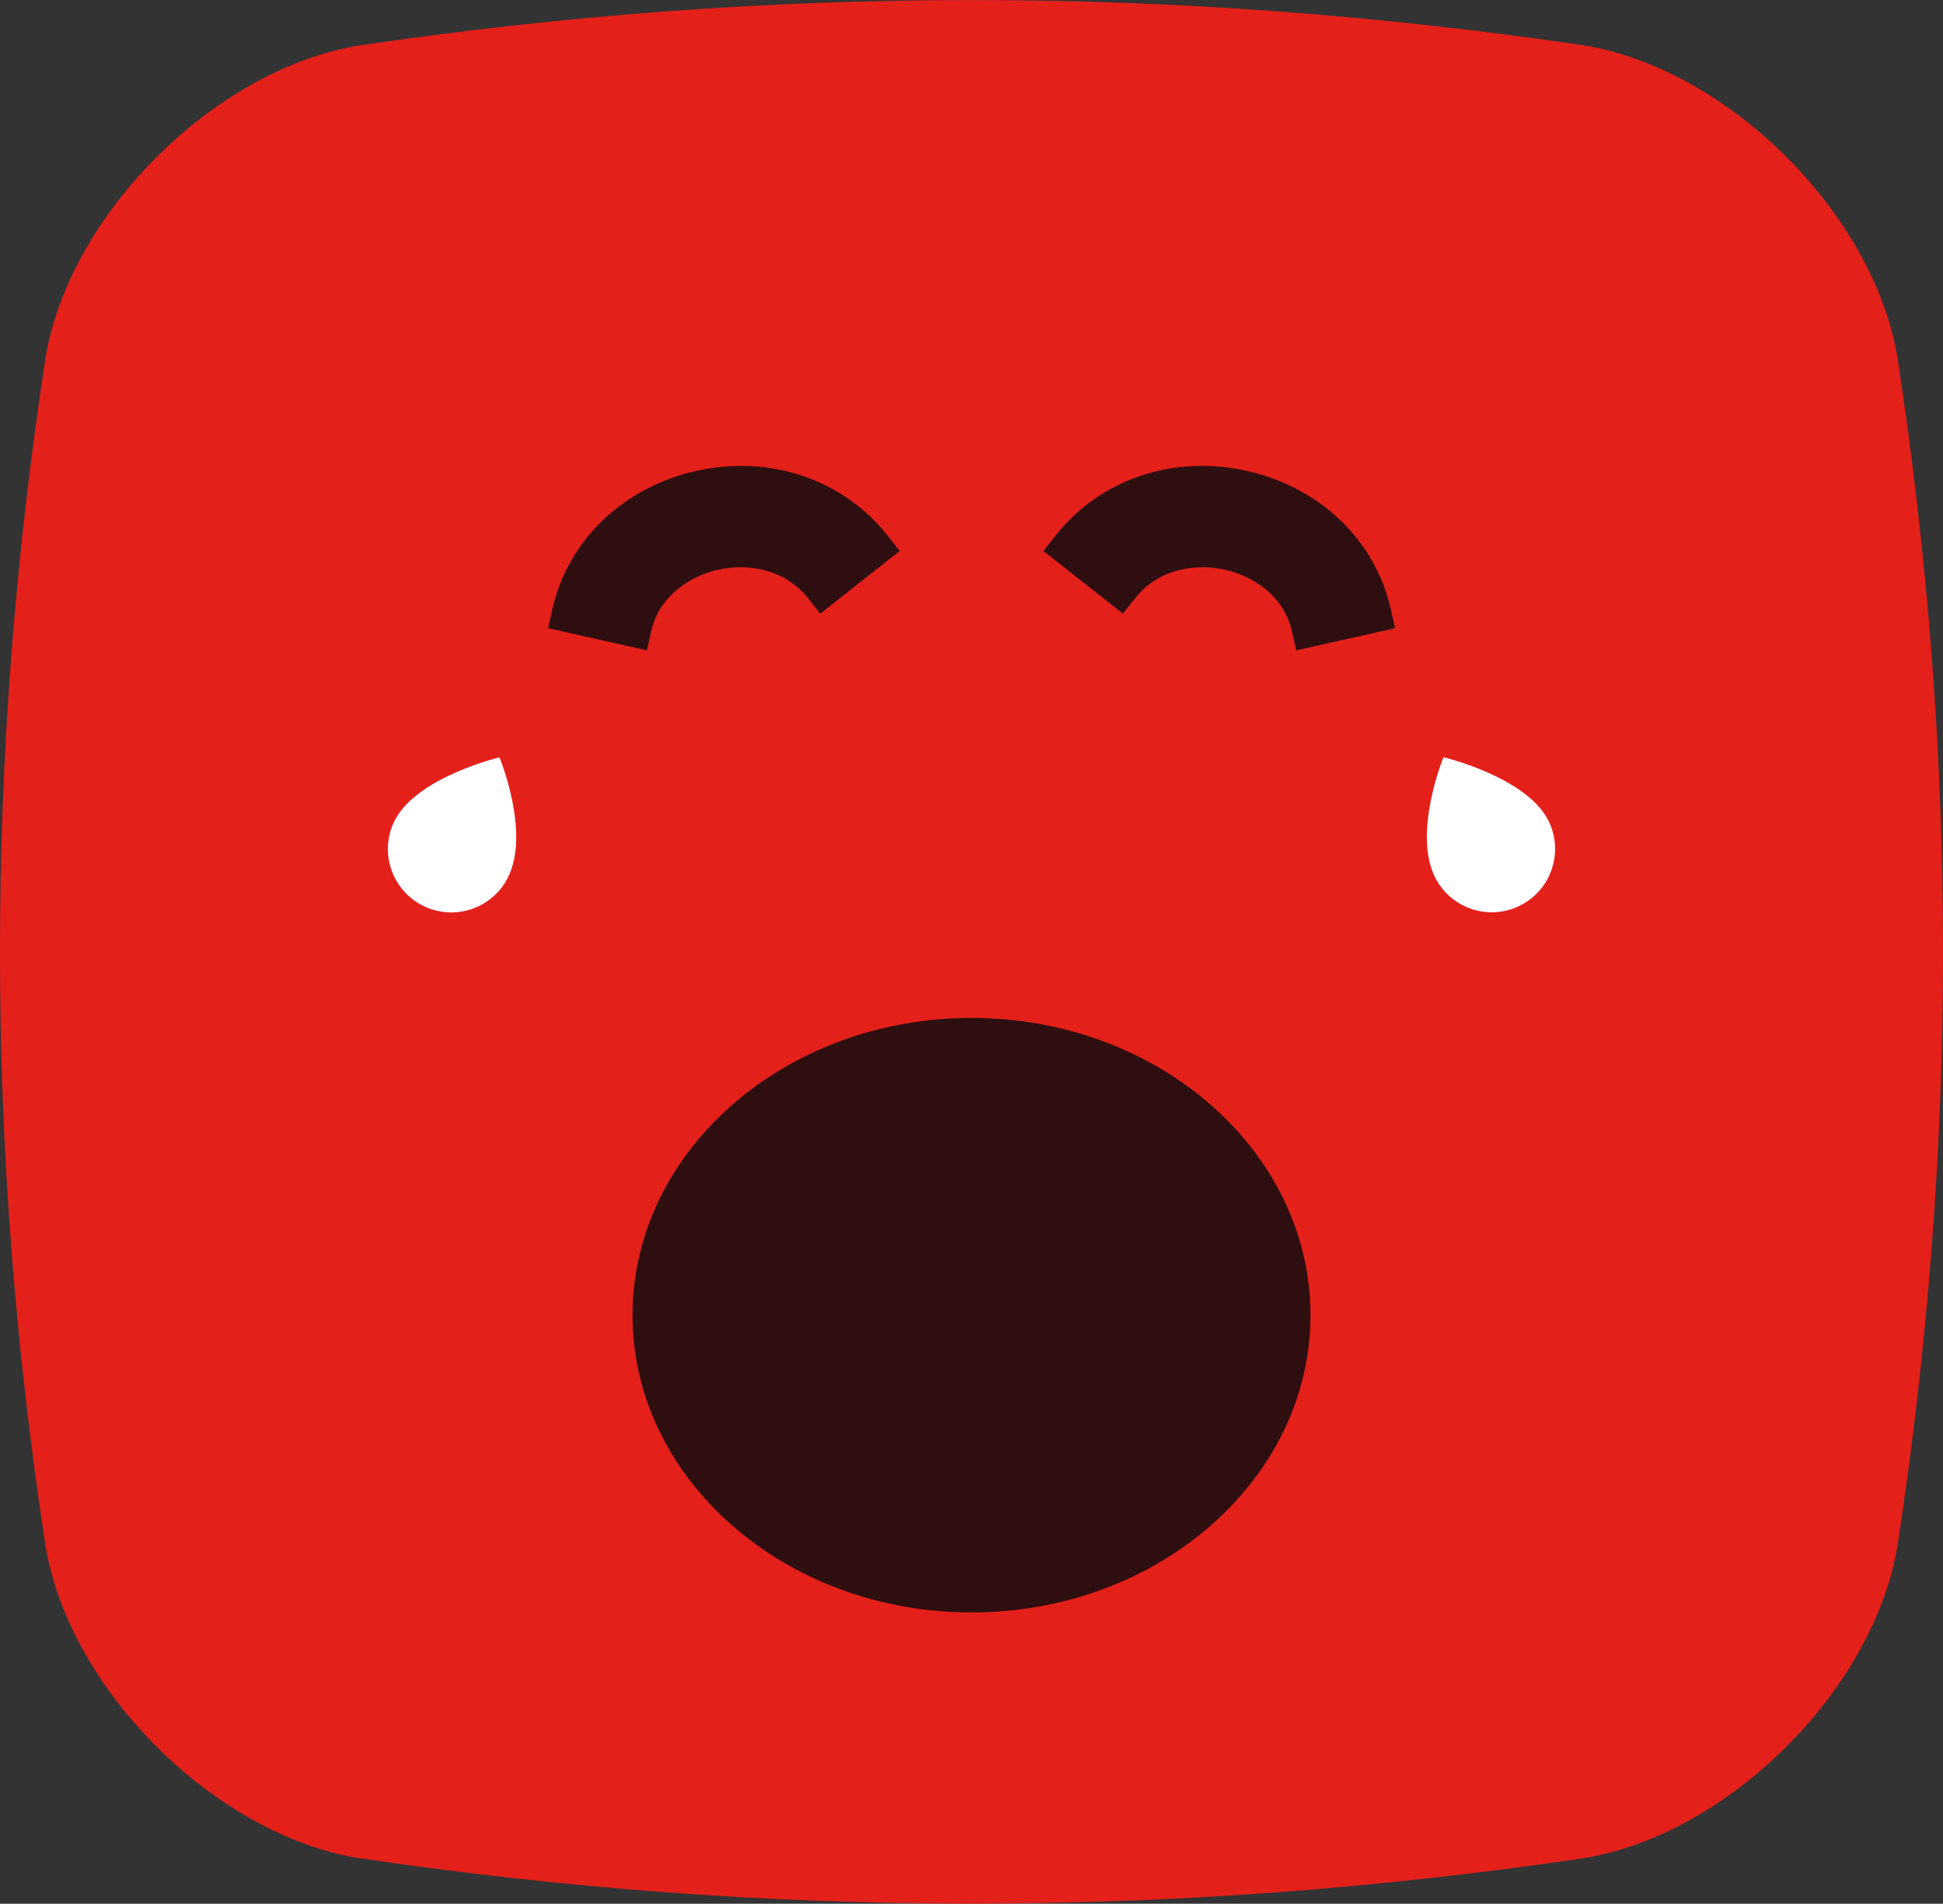 <?xml version="1.0" encoding="UTF-8"?><svg id="Warstwa_1" xmlns="http://www.w3.org/2000/svg" viewBox="0 0 150 146.98"><rect x="0" y="0" width="150" height="146.98" fill="#333333" stroke="none"/><defs><style>.cls-1{fill:#fff;}.cls-2{fill:#2f0e0f;}.cls-3{fill:#e4201b;}</style></defs><path class="cls-3" d="M27.86,143.48c31.6,4.66,62.69,4.66,94.29,0,11.2-1.75,22.54-13.01,24.35-24.22,4.67-30.68,4.67-60.87,0-91.56-1.81-11.2-13.15-22.46-24.35-24.22C90.54-1.16,59.46-1.16,27.86,3.49,16.66,5.25,5.31,16.51,3.5,27.71-1.17,58.39-1.17,88.58,3.5,119.27c1.81,11.2,13.15,22.46,24.35,24.22Z"/><g><path class="cls-1" d="M119.49,63.27c-1.73-3.3-8.05-4.81-8.05-4.81,0,0-2.43,5.89-.61,9.36,1.26,2.39,4.22,3.31,6.61,2.05,2.39-1.26,3.31-4.22,2.05-6.61Z"/><path class="cls-1" d="M30.51,63.27c-1.26,2.39-.34,5.35,2.05,6.61,2.39,1.26,5.35,.34,6.61-2.05,1.83-3.47-.61-9.36-.61-9.36,0,0-6.32,1.51-8.05,4.81Z"/><path class="cls-2" d="M55.42,43.99c2.14-.49,5.1-.16,6.97,2.21l.93,1.18,6.14-4.84-.93-1.18c-3.45-4.37-9.13-6.29-14.84-4.99-5.62,1.28-9.86,5.37-11.05,10.67l-.33,1.46,7.63,1.71,.33-1.46c.62-2.79,3.07-4.29,5.15-4.76Z"/><path class="cls-2" d="M96.32,36.37c-5.7-1.3-11.39,.61-14.84,4.99l-.93,1.18,6.14,4.84,.93-1.18c1.87-2.37,4.82-2.7,6.97-2.21,2.08,.47,4.53,1.97,5.15,4.76l.33,1.46,7.63-1.71-.33-1.46c-1.19-5.3-5.42-9.39-11.05-10.67Z"/><path class="cls-2" d="M75,78.59c-14.43,0-26.17,10.3-26.17,22.95s11.74,22.95,26.17,22.95,26.17-10.3,26.17-22.95-11.74-22.95-26.17-22.95Z"/></g></svg>